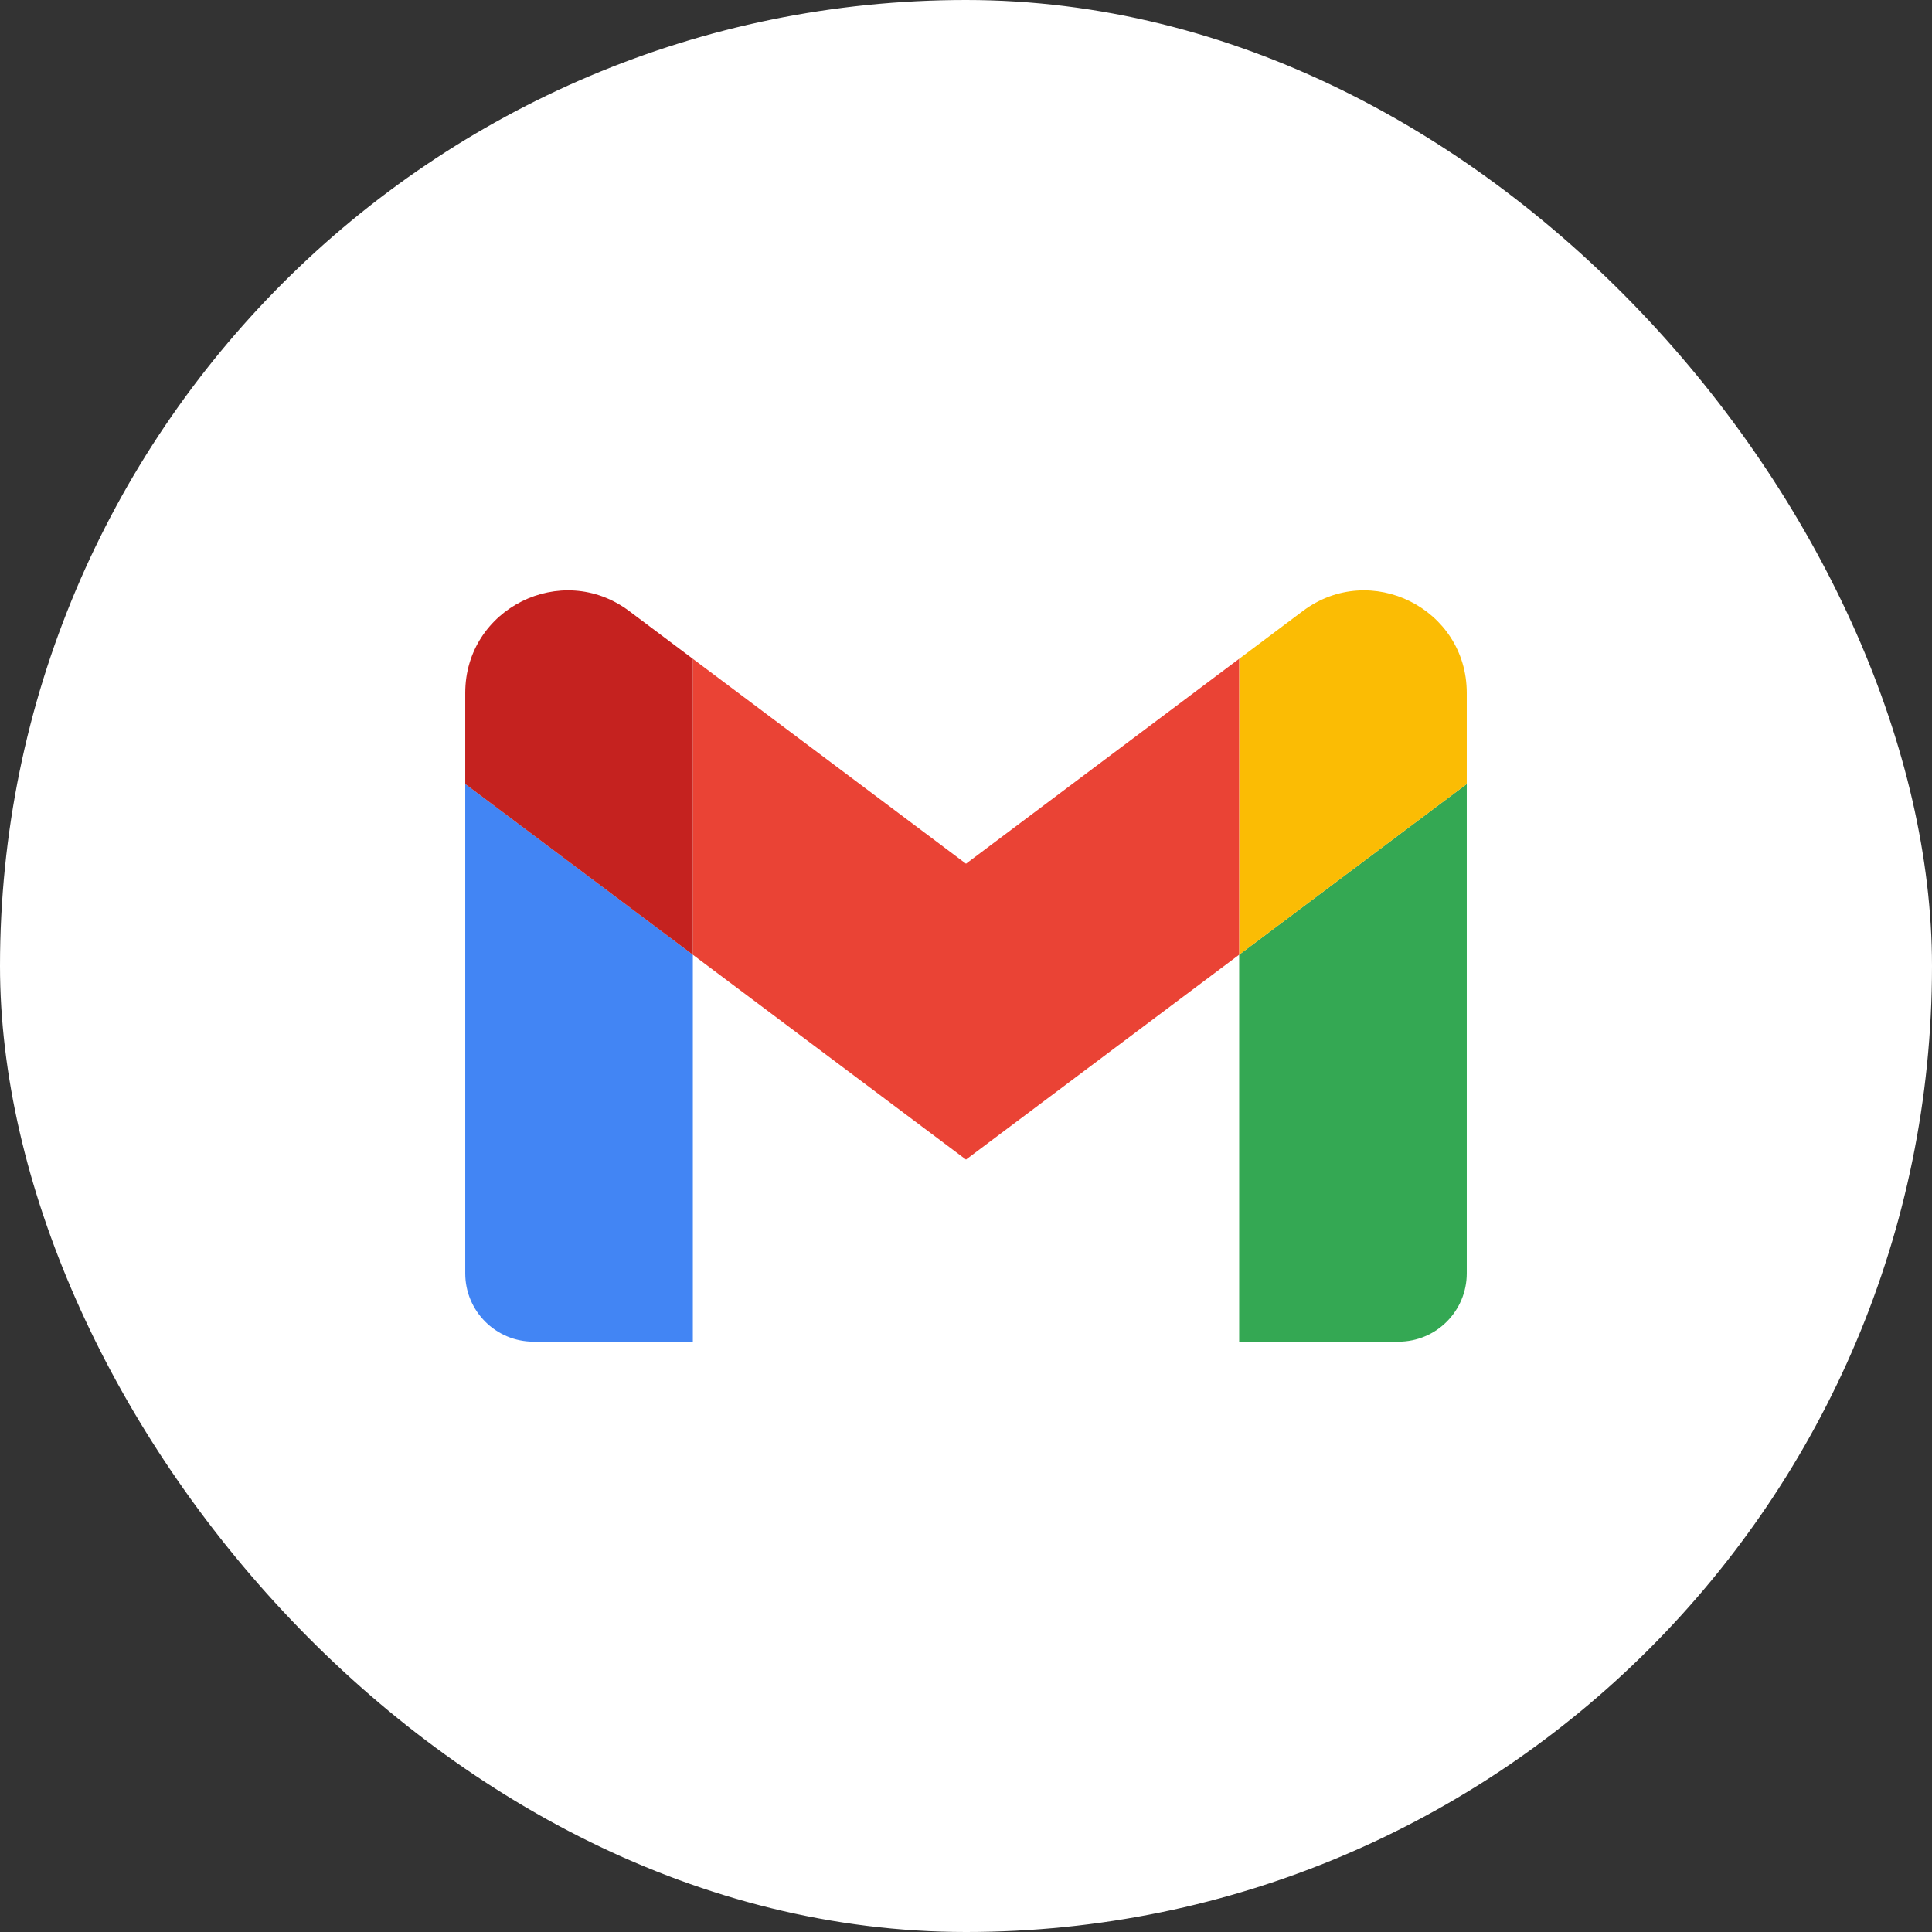 <svg width="36" height="36" viewBox="0 0 36 36" fill="none" xmlns="http://www.w3.org/2000/svg">
<rect x="0" y="0" width="36" height="36" fill="#333333" stroke="none"/>
<rect width="36" height="36" rx="18" fill="white"/>
<path d="M9.941 25H12.91V17.789L8.669 14.608V23.727C8.669 24.431 9.239 25 9.941 25Z" fill="#4285F4"/>
<path d="M23.09 25H26.059C26.763 25 27.331 24.429 27.331 23.727V14.608L23.09 17.789" fill="#34A853"/>
<path d="M23.09 12.276V17.79L27.331 14.609V12.912C27.331 11.339 25.535 10.442 24.277 11.385" fill="#FBBC04"/>
<path d="M12.91 17.79V12.276L18 16.094L23.089 12.276V17.79L18 21.607" fill="#EA4335"/>
<path d="M8.669 12.912V14.609L12.91 17.79V12.276L11.723 11.385C10.463 10.442 8.669 11.339 8.669 12.912Z" fill="#C5221F"/>
</svg>
